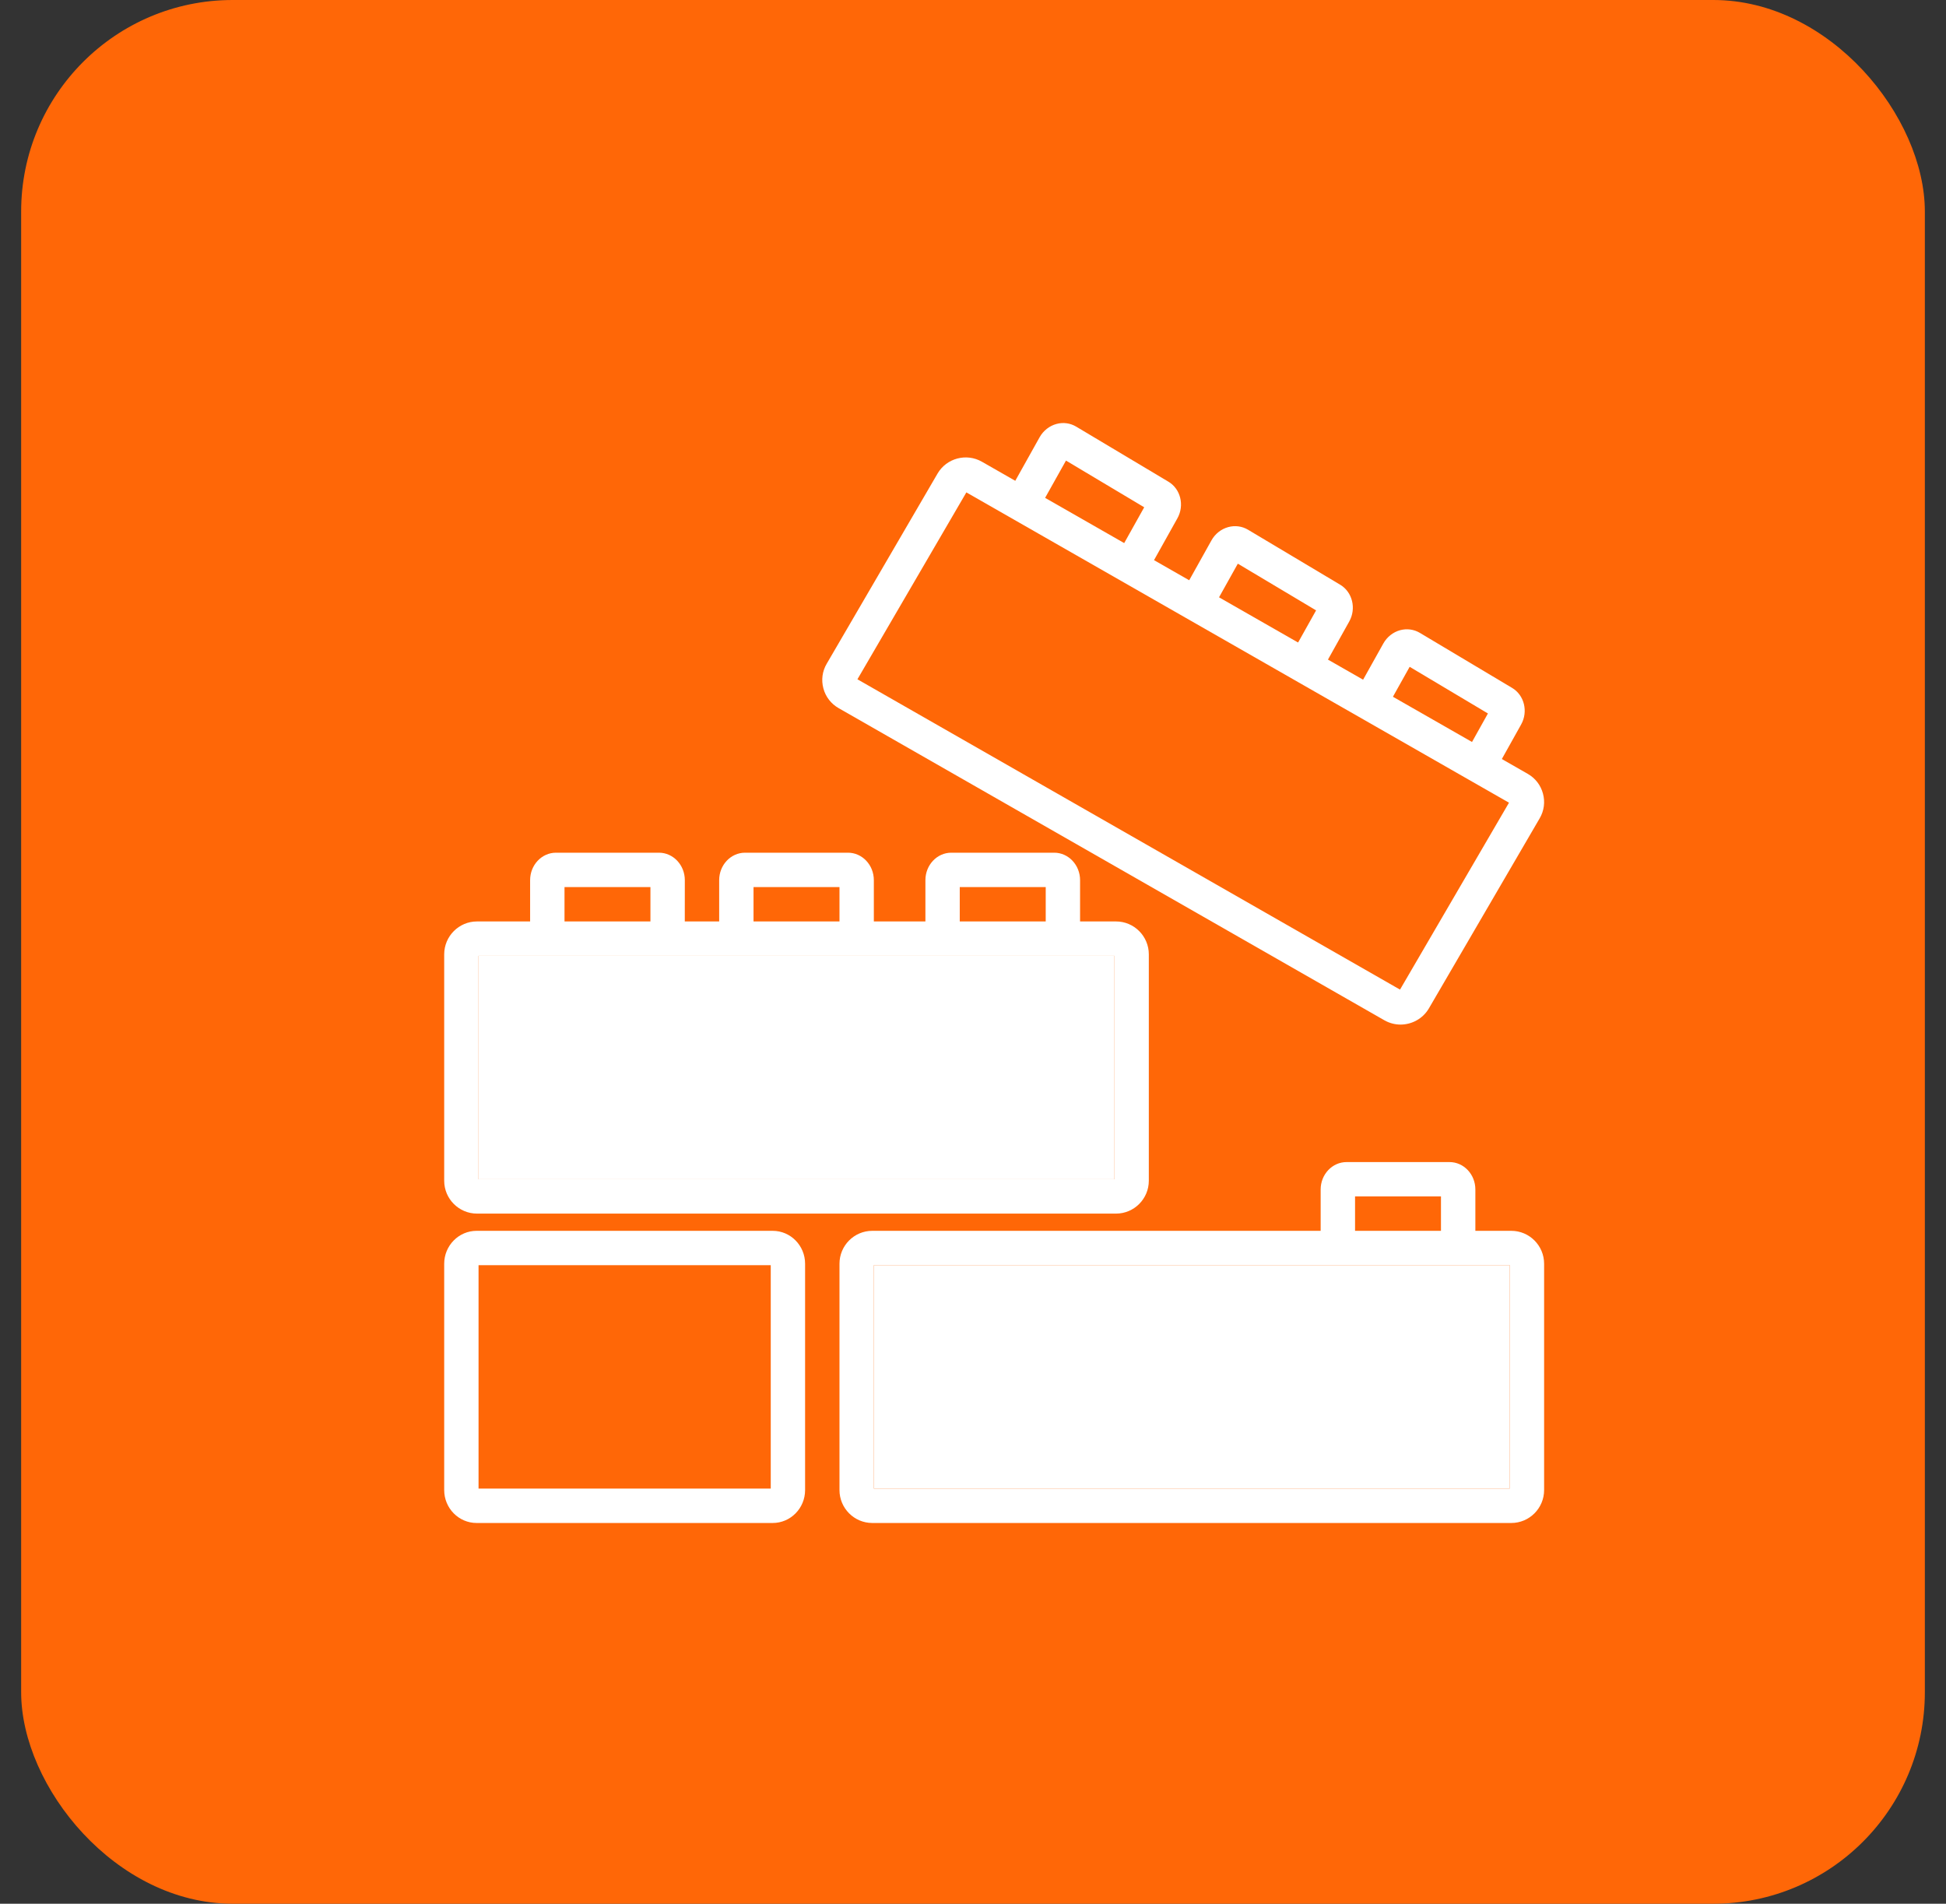 <?xml version="1.0" encoding="UTF-8"?> <svg xmlns="http://www.w3.org/2000/svg" width="46" height="45" viewBox="0 0 46 45" fill="none"><rect x="0" y="0" width="46" height="45" fill="#333333" stroke="none"/><rect x="0.5" width="45" height="45" rx="5" fill="#FF6707"></rect><path d="M35.724 29.094H20.619C20.191 29.094 19.844 29.443 19.844 29.872V35.222C19.844 35.651 20.192 36 20.619 36H35.724C36.152 36 36.5 35.651 36.5 35.222V29.872C36.5 29.443 36.152 29.094 35.724 29.094ZM35.687 35.187H20.656V29.906H35.687L35.687 35.187Z" fill="white"></path><path d="M35.687 35.187H20.656V29.906H35.687L35.687 35.187Z" fill="white"></path><path d="M26.381 21.781H11.275C10.848 21.781 10.5 22.13 10.5 22.559V27.91C10.5 28.338 10.848 28.687 11.275 28.687H26.381C26.808 28.687 27.156 28.338 27.156 27.91V22.559C27.156 22.13 26.808 21.781 26.381 21.781ZM26.344 27.875H11.312V22.594H26.344L26.344 27.875Z" fill="white"></path><path d="M26.344 27.875H11.312V22.594H26.344L26.344 27.875Z" fill="white"></path><path d="M18.265 29.094H11.266C10.844 29.094 10.5 29.443 10.5 29.872V35.222C10.5 35.651 10.844 36 11.266 36H18.265C18.688 36 19.031 35.651 19.031 35.222V29.872C19.031 29.443 18.688 29.094 18.265 29.094ZM18.219 35.187H11.312V29.906H18.219V35.187Z" fill="white"></path><path d="M20.045 20.156H17.611C17.274 20.156 17 20.447 17 20.805V22.188H17.812V20.969H19.844V22.188H20.656V20.805C20.656 20.447 20.382 20.156 20.045 20.156Z" fill="white"></path><path d="M15.577 20.156H13.142C12.805 20.156 12.531 20.447 12.531 20.805V22.188H13.344V20.969H15.375V22.188H16.187L16.188 20.805C16.188 20.447 15.913 20.156 15.577 20.156Z" fill="white"></path><path d="M24.92 20.156H22.486C22.149 20.156 21.875 20.447 21.875 20.805V22.188H22.687V20.969H24.719V22.188H25.531L25.531 20.805C25.531 20.447 25.257 20.156 24.92 20.156Z" fill="white"></path><path d="M36.473 18.759C36.42 18.56 36.292 18.394 36.113 18.292L23.212 10.915C22.845 10.704 22.374 10.83 22.162 11.194L19.542 15.689C19.438 15.865 19.41 16.072 19.463 16.271C19.516 16.471 19.645 16.637 19.824 16.739L32.726 24.118C32.846 24.186 32.978 24.219 33.107 24.219C33.373 24.218 33.633 24.081 33.776 23.837L36.396 19.342C36.499 19.165 36.527 18.958 36.473 18.759ZM33.094 23.392L20.268 16.057L22.843 11.639L35.67 18.974L33.094 23.392Z" fill="white"></path><path d="M31.682 13.823L29.5 12.521C29.36 12.438 29.195 12.416 29.035 12.459C28.868 12.504 28.723 12.618 28.637 12.773L27.969 13.97L28.678 14.366L29.26 13.324L31.11 14.428L30.516 15.489L31.226 15.886L31.895 14.688C32.064 14.383 31.969 13.996 31.682 13.823Z" fill="white"></path><path d="M27.619 11.386L25.438 10.084C25.298 10.001 25.133 9.978 24.974 10.021C24.807 10.066 24.662 10.18 24.575 10.335L23.906 11.532L24.615 11.928L25.198 10.887L27.047 11.991L26.454 13.052L27.163 13.448L27.832 12.251C28.003 11.945 27.907 11.557 27.619 11.386Z" fill="white"></path><path d="M35.744 16.261L33.562 14.959C33.422 14.876 33.257 14.854 33.098 14.896C32.931 14.941 32.786 15.056 32.7 15.21L32.031 16.407L32.74 16.803L33.322 15.762L35.172 16.865L34.579 17.927L35.288 18.323L35.956 17.127C36.128 16.821 36.032 16.432 35.744 16.261Z" fill="white"></path><path d="M34.264 27.469H31.83C31.493 27.469 31.218 27.759 31.218 28.117V29.5H32.031V28.281H34.062V29.5H34.875L34.875 28.117C34.875 27.759 34.601 27.469 34.264 27.469Z" fill="white"></path></svg> 